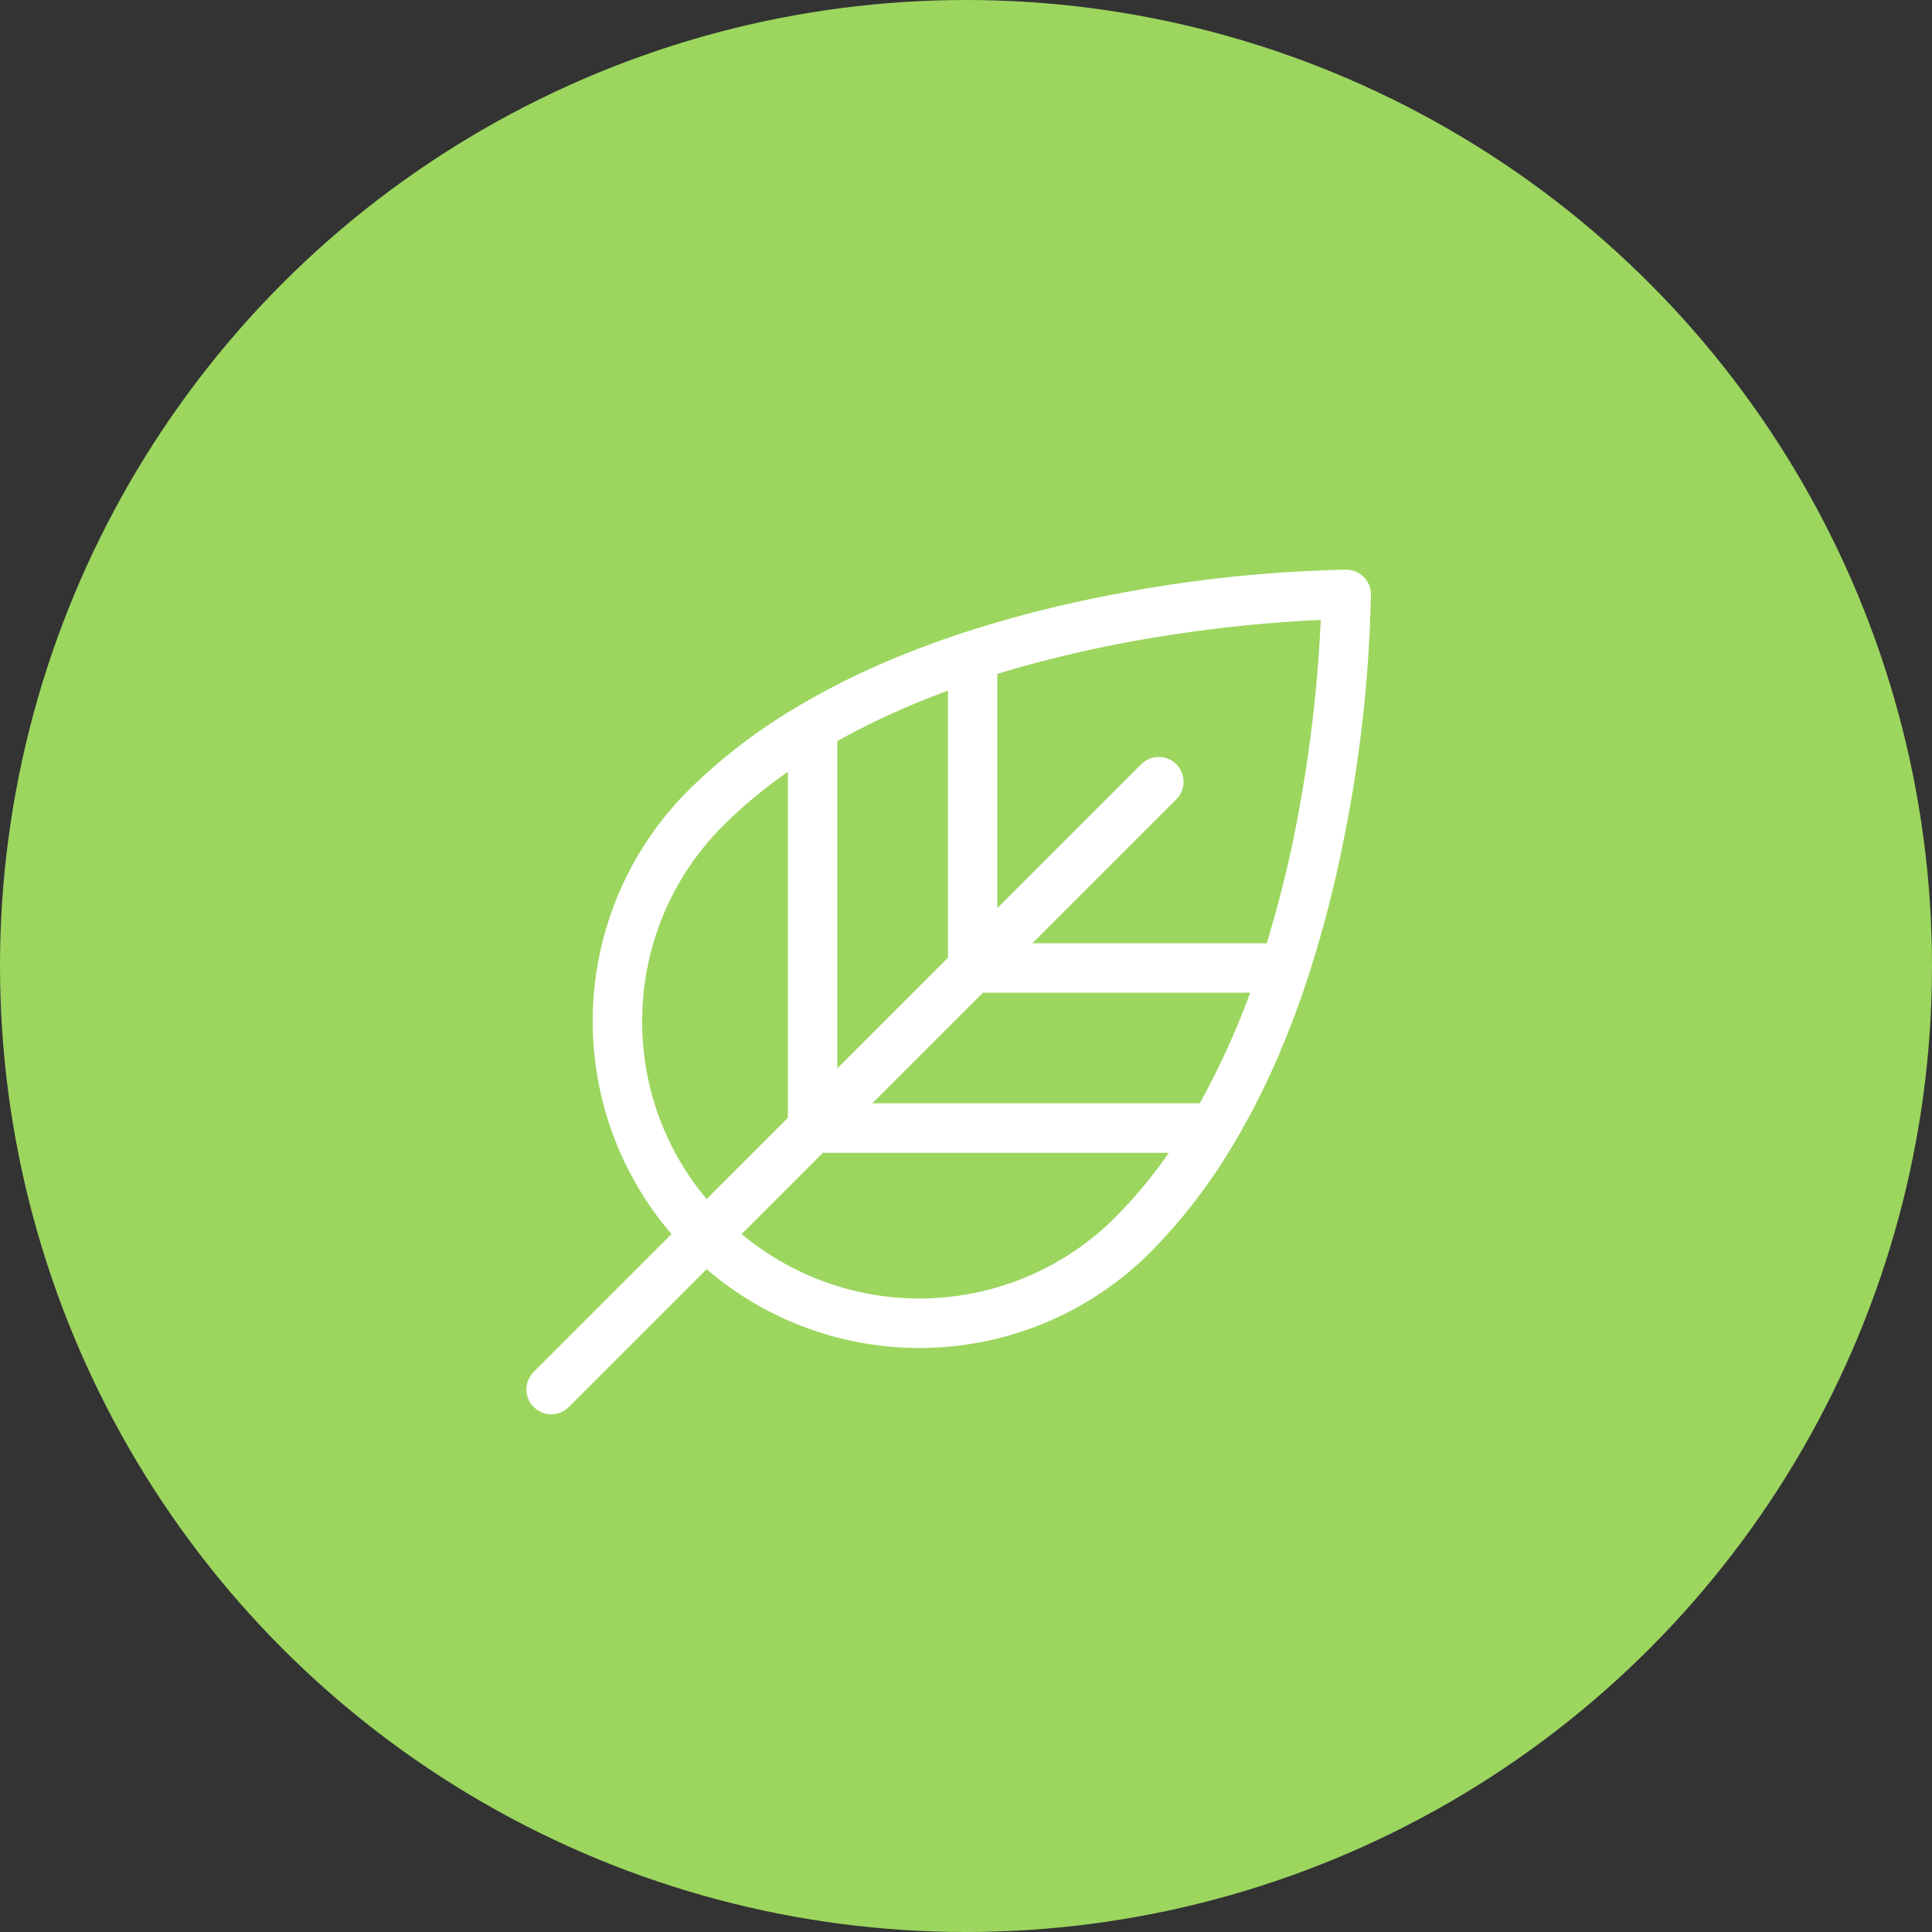 <svg xmlns="http://www.w3.org/2000/svg" width="71.58" height="71.58" viewBox="0 0 71.58 71.58">
  <rect x="0" y="0" width="71.58" height="71.58" fill="#333333" stroke="none"/>
  <g id="Group_972" data-name="Group 972" transform="translate(-261.288 -1953.124)">
    <g id="Group_972-2" data-name="Group 972" transform="translate(261.288 1953.124)">
      <circle id="Ellipse_17" data-name="Ellipse 17" cx="35.79" cy="35.79" r="35.79" fill="#9cd65f"/>
    </g>
    <path id="Path_1361" data-name="Path 1361" d="M321.974,1996.021a50.929,50.929,0,0,0,1.007-9.077.917.917,0,0,0-.917-.917,50.934,50.934,0,0,0-9.076,1.007,44.354,44.354,0,0,0-5.023,1.3l-.031.01q-1.526.5-2.911,1.091a27.945,27.945,0,0,0-3.158,1.588.94.94,0,0,0-.087.052,20.665,20.665,0,0,0-4.086,3.127,12.1,12.1,0,0,0-.624,16.44l-5.106,5.106a.917.917,0,1,0,1.3,1.3l5.106-5.106a12.1,12.1,0,0,0,16.44-.624,20.667,20.667,0,0,0,3.126-4.086.787.787,0,0,0,.052-.086,27.885,27.885,0,0,0,1.588-3.158q.594-1.385,1.092-2.915l.008-.026A44.27,44.27,0,0,0,321.974,1996.021Zm-8.662-7.182a52.434,52.434,0,0,1,7.809-.951,52.23,52.23,0,0,1-.951,7.809,42.751,42.751,0,0,1-1.052,4.171h-8.68l5.332-5.332a.917.917,0,1,0-1.3-1.3l-5.332,5.332v-8.68C310.61,1989.439,312.032,1989.1,313.311,1988.839Zm3.325,16.959h-12.13l4.1-4.1h9.9A28.8,28.8,0,0,1,316.636,2005.8Zm-9.328-15.288v9.895l-4.1,4.1v-12.129A28.716,28.716,0,0,1,307.308,1990.51Zm-11.327,12.251a10.2,10.2,0,0,1,3.007-7.259,17.616,17.616,0,0,1,2.389-1.985v12.819l-3.009,3.009A10.188,10.188,0,0,1,295.981,2002.76Zm17.527,7.261a10.269,10.269,0,0,1-13.843.619l3.009-3.009h12.819A17.619,17.619,0,0,1,313.507,2010.021Z" transform="translate(-10.9 -11.796)" fill="#fff"/>
  </g>
</svg>
